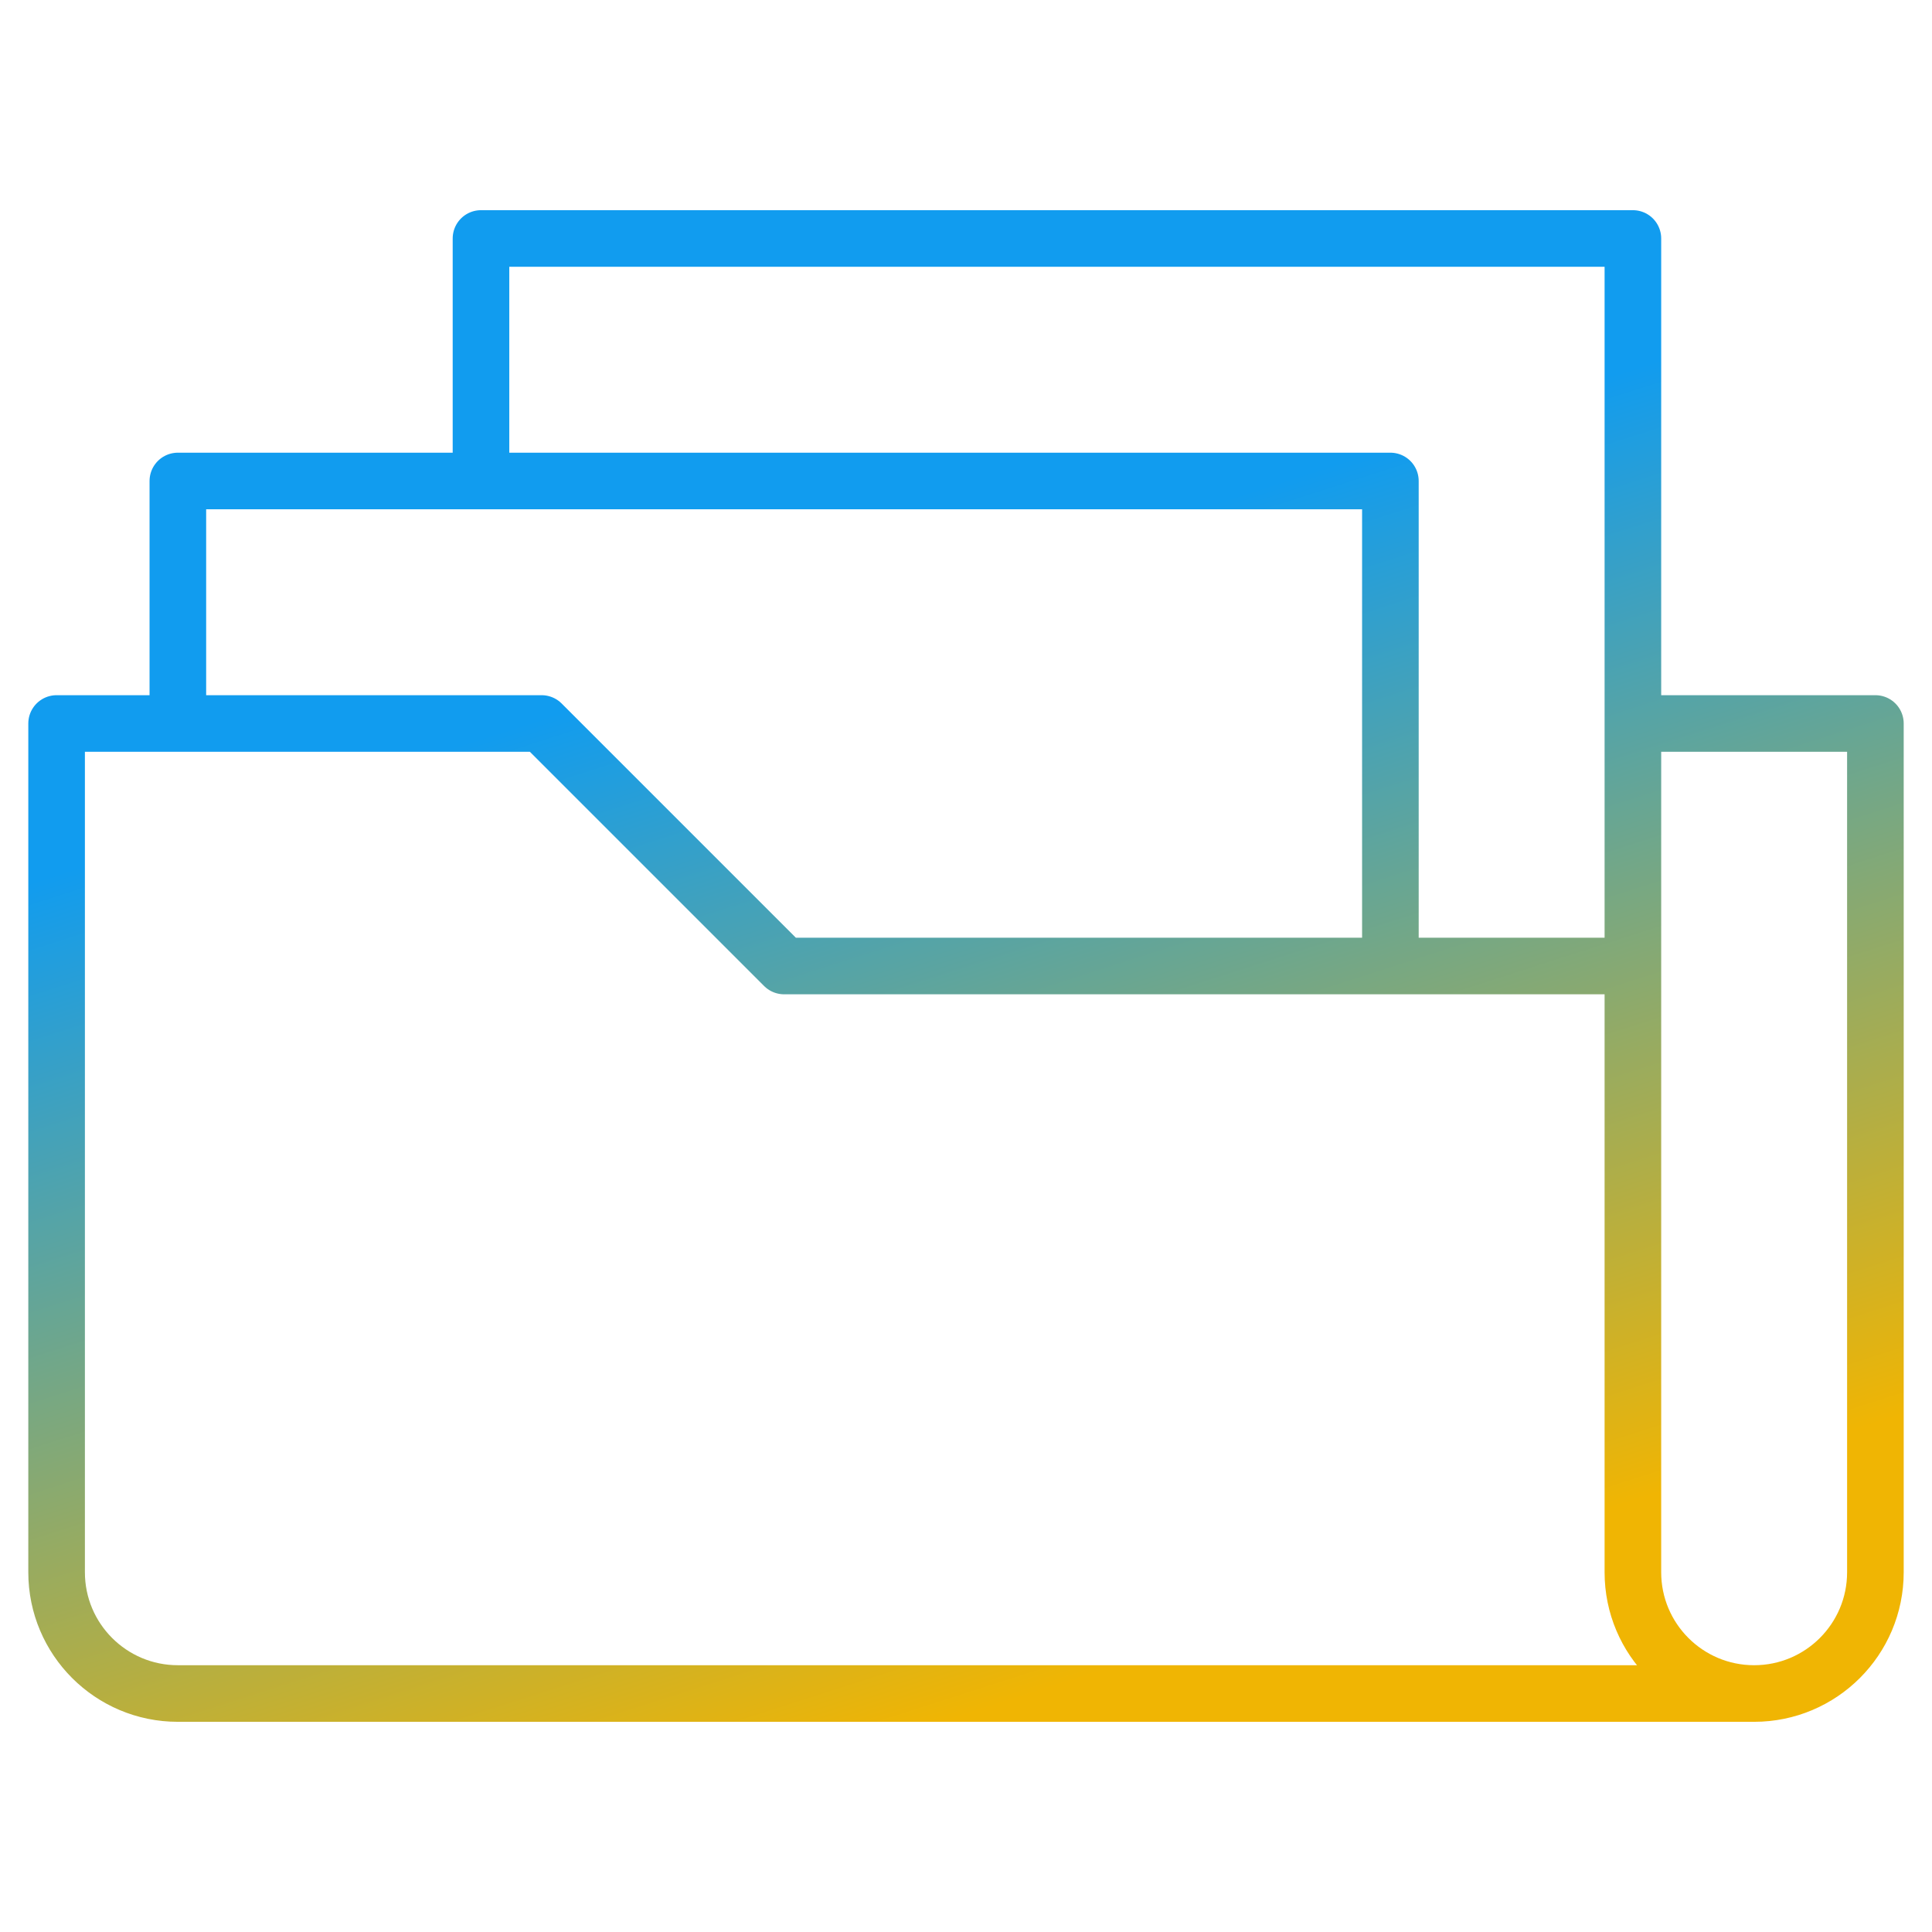 <svg xmlns="http://www.w3.org/2000/svg" width="512" height="512" viewBox="0 0 512 512" fill="none"><path d="M432.733 256H207.8M432.733 256V416.682C432.733 434.419 447.112 448.799 464.85 448.799H464.866M432.733 256V63.2H127.467V127.467H368.467M432.733 256L368.467 256M207.8 256L143.533 191.733M207.8 256L368.467 256M143.533 191.733H15V416.666C15 434.412 29.388 448.799 47.133 448.799H464.866M143.533 191.733L47.133 191.733V127.467H368.467M464.866 448.799C447.121 448.799 432.733 434.412 432.733 416.666V191.733H497V416.667C497 434.412 482.611 448.799 464.866 448.799ZM368.467 256V127.467" stroke="url(#paint0_linear_587_83)" stroke-width="15" stroke-miterlimit="10" stroke-linecap="round" stroke-linejoin="round"></path><defs><linearGradient id="paint0_linear_587_83" x1="189.123" y1="175.664" x2="276.512" y2="448.12" gradientUnits="userSpaceOnUse"><stop stop-color="#119CEF"></stop><stop offset="1" stop-color="#F0B503"></stop></linearGradient></defs></svg>